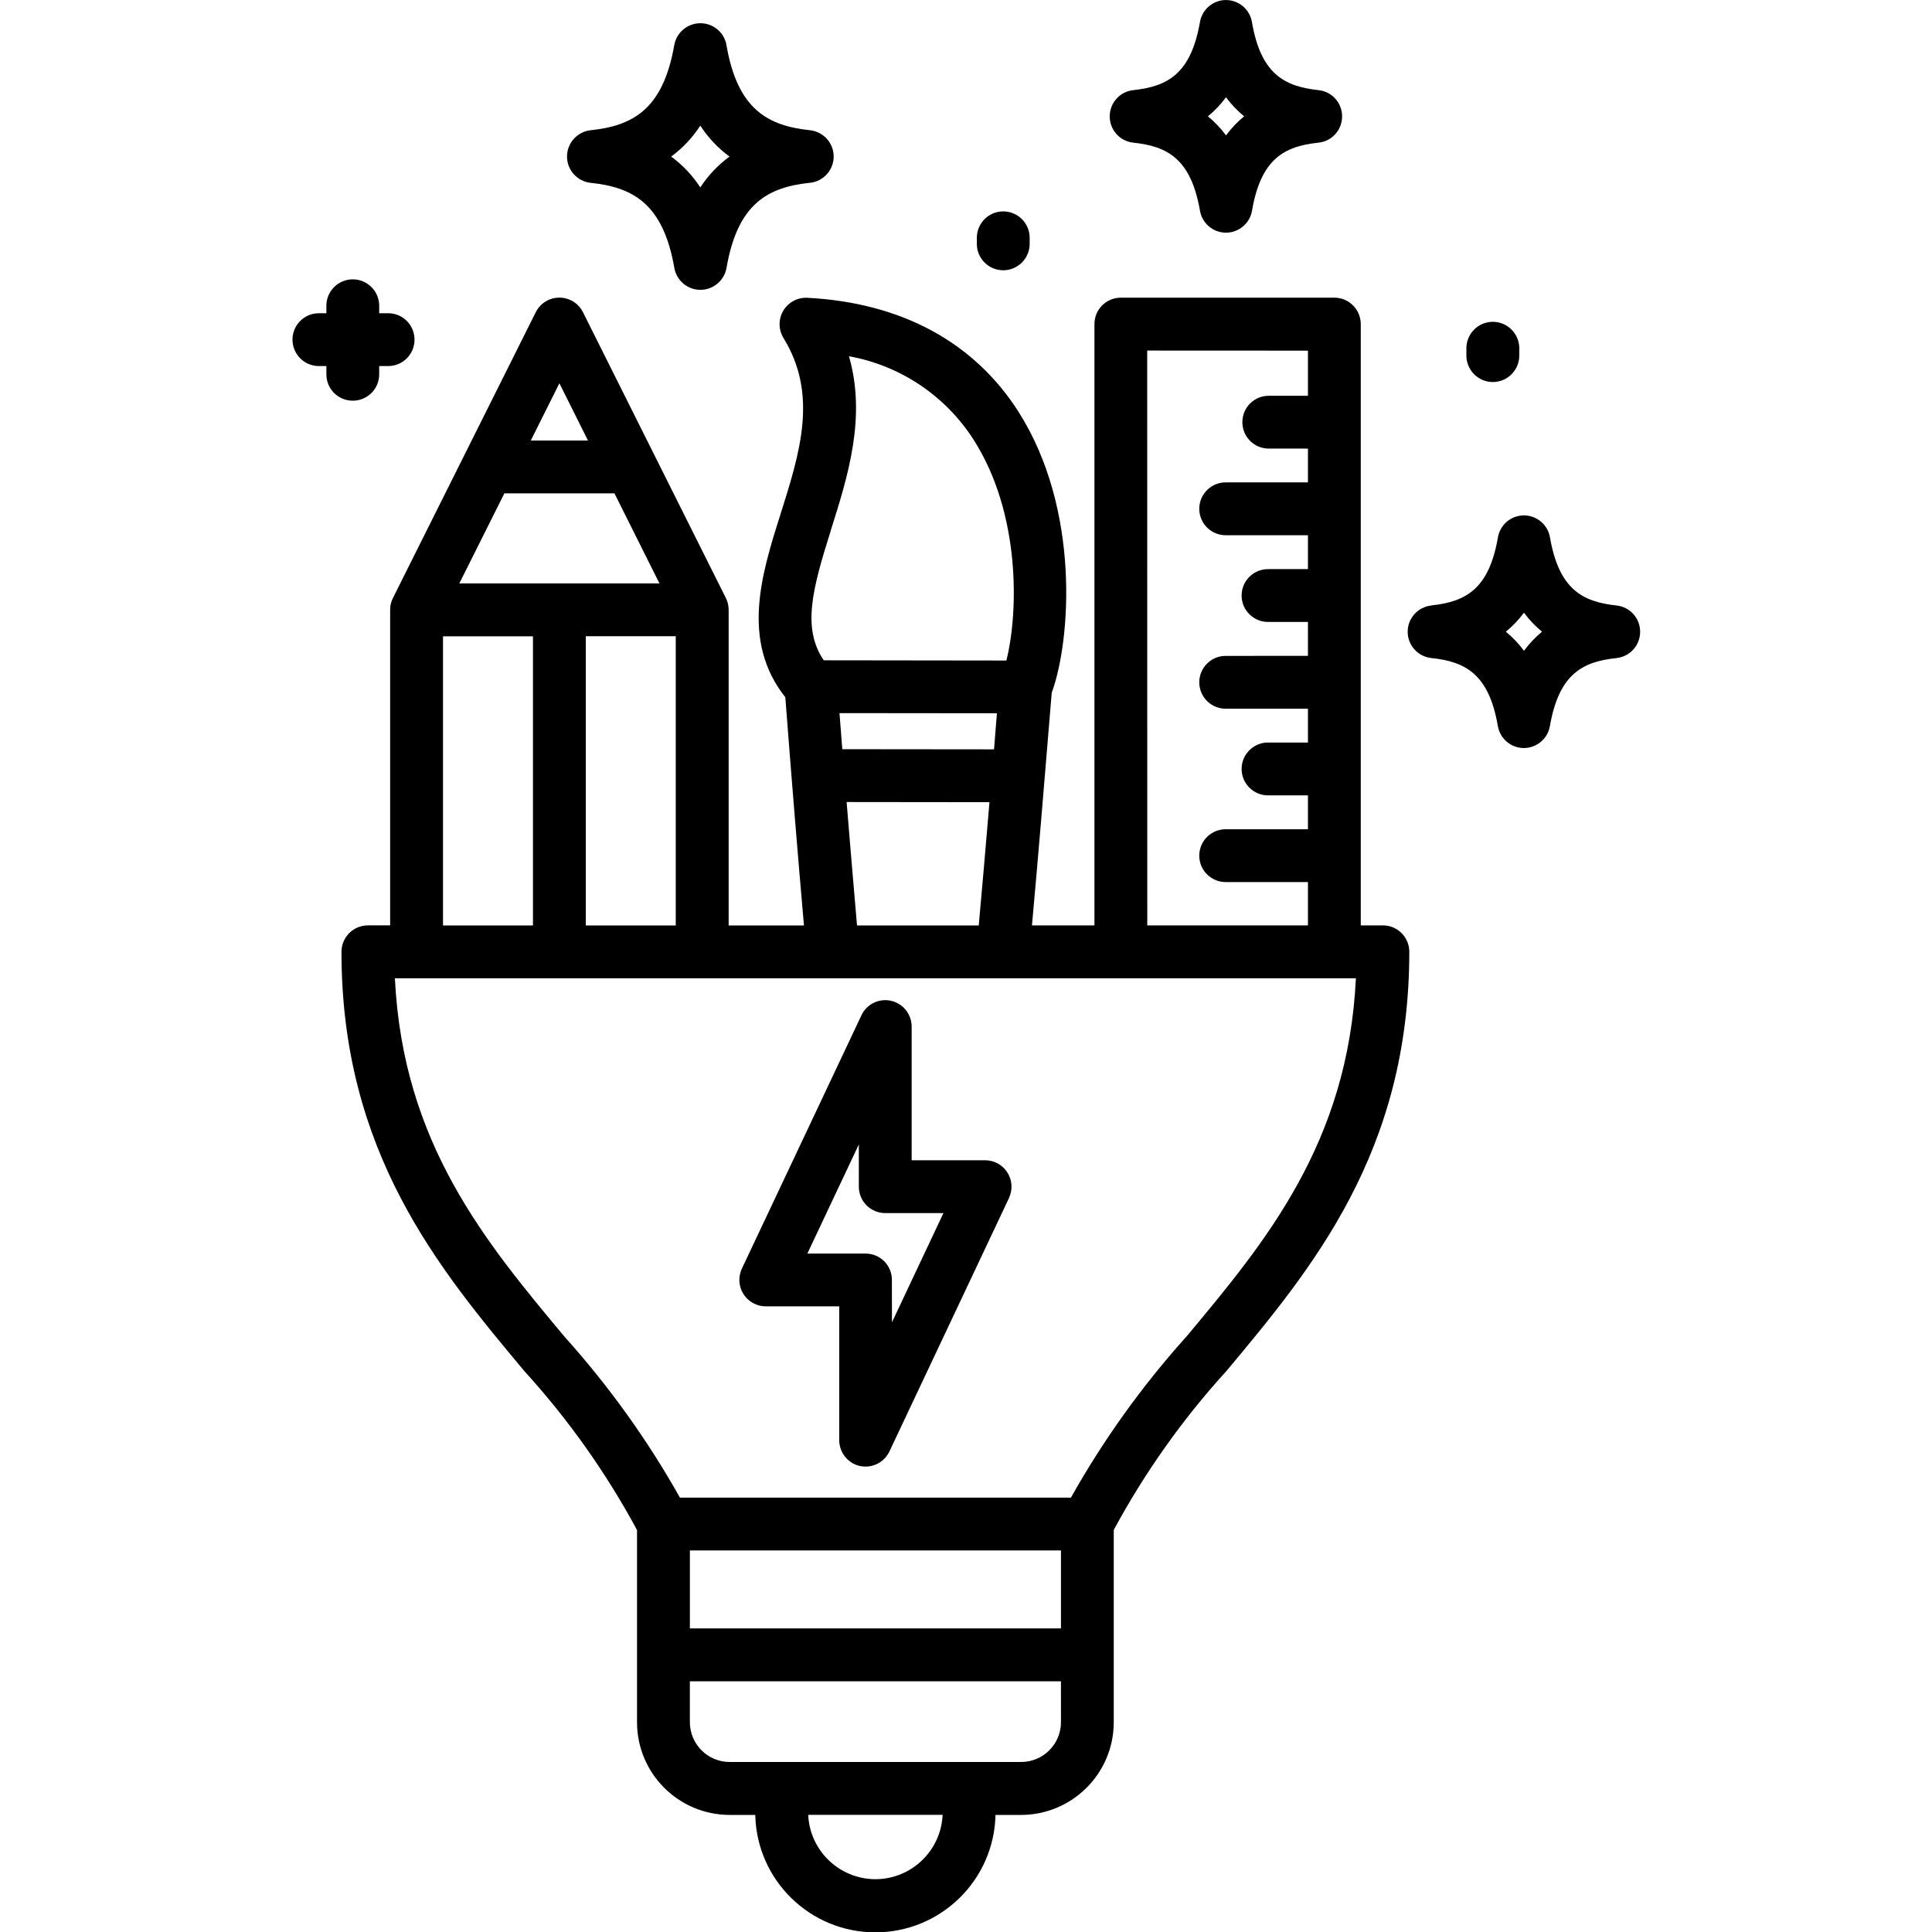 <?xml version="1.0" encoding="UTF-8"?>
<svg width="100pt" height="100pt" version="1.1" viewBox="0 0 100 100" xmlns="http://www.w3.org/2000/svg">
 <path d="m50.988 60.055h-3.801v-6.926c-0.004-0.637-0.445-1.188-1.066-1.328s-1.258 0.168-1.531 0.746l-6.191 13.117c-0.199 0.426-0.168 0.922 0.082 1.316 0.254 0.398 0.688 0.637 1.156 0.637h3.801v6.926c0 0.637 0.441 1.191 1.062 1.336 0.098 0.02 0.199 0.031 0.301 0.031 0.527 0 1.008-0.305 1.234-0.781l6.191-13.121v-0.004c0.199-0.422 0.168-0.918-0.082-1.312-0.25-0.398-0.688-0.637-1.156-0.637zm-4.82 8.387-0.004-2.191c0.004-0.363-0.141-0.711-0.398-0.969-0.254-0.254-0.602-0.398-0.965-0.398h-3.012l2.664-5.648v2.191-0.004c0 0.363 0.145 0.711 0.402 0.969 0.258 0.254 0.605 0.398 0.969 0.398h3.008zm25.41-20.543h-1.145v-31.121c0-0.758-0.613-1.371-1.367-1.371h-11.051c-0.363 0-0.711 0.145-0.969 0.402-0.258 0.258-0.398 0.605-0.398 0.969v31.121h-3.234c0.301-3.301 0.617-7.102 1.023-12.039 1-2.746 1.484-9.523-1.727-14.559-2.301-3.602-6.074-5.637-10.922-5.887-0.504-0.027-0.984 0.23-1.246 0.668-0.258 0.438-0.254 0.98 0.012 1.414 1.801 2.93 0.852 5.93-0.152 9.109-0.977 3.082-2.074 6.559 0.246 9.484 0.324 4.234 0.648 8.199 0.965 11.812h-3.898v-16.34c0-0.211-0.051-0.422-0.145-0.609l-7.394-14.789c-0.23-0.465-0.703-0.758-1.223-0.758s-0.992 0.293-1.223 0.758l-7.391 14.789c-0.098 0.188-0.145 0.398-0.145 0.609v16.336h-1.152c-0.754 0-1.367 0.613-1.367 1.371 0 10.367 5.027 16.387 9.465 21.699 2.273 2.496 4.231 5.258 5.832 8.227v9.945c0 2.648 2.144 4.797 4.793 4.801h1.328c0.074 3.379 2.836 6.078 6.215 6.078 3.383 0 6.144-2.699 6.219-6.078h1.332c2.648-0.008 4.789-2.156 4.789-4.801v-9.949c1.602-2.969 3.559-5.731 5.832-8.227 4.438-5.312 9.465-11.336 9.465-21.699 0-0.754-0.613-1.367-1.367-1.367zm-12.199-29.754 8.32 0.004v2.336h-2.027c-0.758 0-1.367 0.609-1.367 1.367 0 0.754 0.609 1.367 1.367 1.367h2.027v1.75h-4.219c-0.371-0.012-0.727 0.129-0.992 0.387-0.266 0.258-0.414 0.609-0.414 0.98 0 0.367 0.148 0.723 0.414 0.98 0.266 0.258 0.621 0.398 0.992 0.387h4.219v1.754h-2.027c-0.371-0.008-0.727 0.129-0.992 0.387-0.266 0.258-0.414 0.613-0.414 0.98 0 0.371 0.148 0.723 0.414 0.98 0.266 0.258 0.621 0.398 0.992 0.387h2.027v1.754l-4.219 0.004c-0.371-0.012-0.727 0.129-0.992 0.387-0.266 0.258-0.414 0.609-0.414 0.98 0 0.367 0.148 0.723 0.414 0.98s0.621 0.395 0.992 0.387h4.219v1.75h-2.027c-0.371-0.012-0.727 0.129-0.992 0.387-0.266 0.258-0.414 0.609-0.414 0.98 0 0.367 0.148 0.723 0.414 0.98 0.266 0.258 0.621 0.398 0.992 0.387h2.027v1.754h-4.219c-0.371-0.008-0.727 0.129-0.992 0.387-0.266 0.258-0.414 0.613-0.414 0.98 0 0.371 0.148 0.723 0.414 0.98 0.266 0.258 0.621 0.398 0.992 0.387h4.219v2.242h-8.316zm-7.93 20.641-7.852-0.008c-0.047-0.617-0.098-1.238-0.145-1.867l8.148 0.008c-0.047 0.641-0.098 1.262-0.148 1.863zm-8.441-11.355c0.875-2.769 1.844-5.832 0.934-8.992 2.664 0.48 5.004 2.051 6.461 4.336 2.414 3.785 2.324 8.859 1.688 11.414l-9.453-0.012c-1.137-1.668-0.586-3.707 0.375-6.75zm0.809 14.082 7.398 0.008c-0.199 2.379-0.383 4.461-0.555 6.379h-6.301c-0.176-2.023-0.355-4.156-0.539-6.391zm-8.84 6.387h-4.656v-14.969h4.656zm-6.023-28.062 1.48 2.965h-2.961zm-2.848 5.699h5.699l2.328 4.66h-10.359zm-3.176 7.398h4.656v14.965h-4.656zm22.383 64.332c-1.863-0.004-3.398-1.473-3.481-3.332h6.957c-0.082 1.859-1.613 3.328-3.477 3.332zm9.602-8.129c0 1.137-0.918 2.059-2.055 2.062h-15.094c-1.137 0-2.055-0.922-2.059-2.059v-2.117h19.207zm0-4.852h-19.207v-4.035h19.207zm6.469-15.074h-0.004c-2.281 2.543-4.277 5.328-5.949 8.305h-20.238c-1.672-2.977-3.668-5.762-5.953-8.305-4.125-4.938-8.383-10.039-8.801-18.578h49.742c-0.414 8.539-4.672 13.641-8.797 18.578zm14.516-50.84v-0.383c0.023-0.742 0.629-1.332 1.367-1.332 0.742 0 1.348 0.59 1.371 1.332v0.383c0.008 0.367-0.133 0.727-0.391 0.988-0.254 0.266-0.609 0.414-0.98 0.414-0.367 0-0.723-0.148-0.977-0.414-0.258-0.262-0.398-0.621-0.391-0.988zm-17.242-10.988c1.785 0.188 2.984 0.844 3.453 3.523v0.004c0.113 0.652 0.684 1.133 1.348 1.133 0.664-0.004 1.23-0.48 1.344-1.137 0.461-2.68 1.66-3.336 3.445-3.523 0.695-0.074 1.219-0.66 1.219-1.359 0-0.699-0.523-1.285-1.219-1.359-1.785-0.191-2.988-0.848-3.449-3.527-0.113-0.656-0.676-1.133-1.34-1.137-0.664 0-1.234 0.477-1.348 1.133-0.469 2.684-1.668 3.34-3.453 3.531-0.695 0.074-1.219 0.66-1.219 1.359 0 0.699 0.523 1.285 1.219 1.359zm4.801-2.352v0.004c0.27 0.367 0.586 0.699 0.938 0.984-0.352 0.289-0.668 0.621-0.938 0.988-0.27-0.367-0.586-0.699-0.938-0.988 0.352-0.285 0.664-0.617 0.934-0.984zm-12.898 7.621v-0.383 0.004c0.02-0.742 0.625-1.332 1.367-1.332 0.738 0 1.348 0.59 1.367 1.332v0.383c-0.02 0.742-0.629 1.332-1.367 1.332-0.742 0-1.348-0.59-1.367-1.332zm33.117 18.688c-1.785-0.191-2.988-0.848-3.453-3.531-0.113-0.656-0.684-1.133-1.348-1.133s-1.23 0.48-1.344 1.133c-0.461 2.68-1.66 3.336-3.449 3.527v0.004c-0.695 0.074-1.223 0.66-1.223 1.359s0.527 1.285 1.223 1.359c1.785 0.188 2.984 0.844 3.445 3.523 0.113 0.656 0.68 1.133 1.344 1.137 0.668-0.004 1.234-0.48 1.348-1.133 0.469-2.684 1.668-3.34 3.449-3.523l0.004-0.004c0.695-0.074 1.219-0.66 1.219-1.359s-0.523-1.285-1.219-1.359zm-4.801 2.344h0.004c-0.273-0.367-0.586-0.699-0.938-0.988 0.352-0.289 0.664-0.617 0.938-0.984 0.27 0.367 0.582 0.695 0.934 0.984-0.352 0.289-0.664 0.621-0.934 0.988zm-60.617-12.945c-0.758 0-1.367-0.609-1.367-1.367v-0.426h-0.422c-0.742-0.02-1.332-0.625-1.332-1.367s0.59-1.348 1.332-1.367h0.422v-0.422c0.02-0.738 0.625-1.332 1.367-1.332 0.738 0 1.348 0.594 1.367 1.332v0.422h0.426c0.367-0.012 0.727 0.129 0.992 0.387 0.262 0.258 0.41 0.613 0.41 0.98 0 0.371-0.148 0.723-0.41 0.98-0.266 0.258-0.625 0.398-0.992 0.387h-0.426v0.426c0 0.758-0.613 1.367-1.367 1.367zm12.312-11.277c2.18 0.23 3.754 1.07 4.332 4.41 0.117 0.652 0.684 1.129 1.348 1.129s1.234-0.477 1.352-1.133c0.574-3.34 2.144-4.18 4.328-4.41l-0.004 0.004c0.695-0.078 1.223-0.664 1.223-1.359 0-0.699-0.527-1.285-1.223-1.363-2.18-0.23-3.754-1.07-4.328-4.41l0.004 0.004c-0.117-0.656-0.688-1.133-1.352-1.133s-1.234 0.477-1.352 1.129c-0.582 3.34-2.152 4.18-4.332 4.41-0.695 0.078-1.219 0.664-1.219 1.363 0 0.695 0.523 1.281 1.219 1.359zm5.676-2.961c0.402 0.621 0.914 1.164 1.512 1.602-0.598 0.438-1.109 0.977-1.512 1.598-0.402-0.621-0.914-1.16-1.508-1.598 0.594-0.438 1.105-0.98 1.508-1.602z"/>
</svg>
